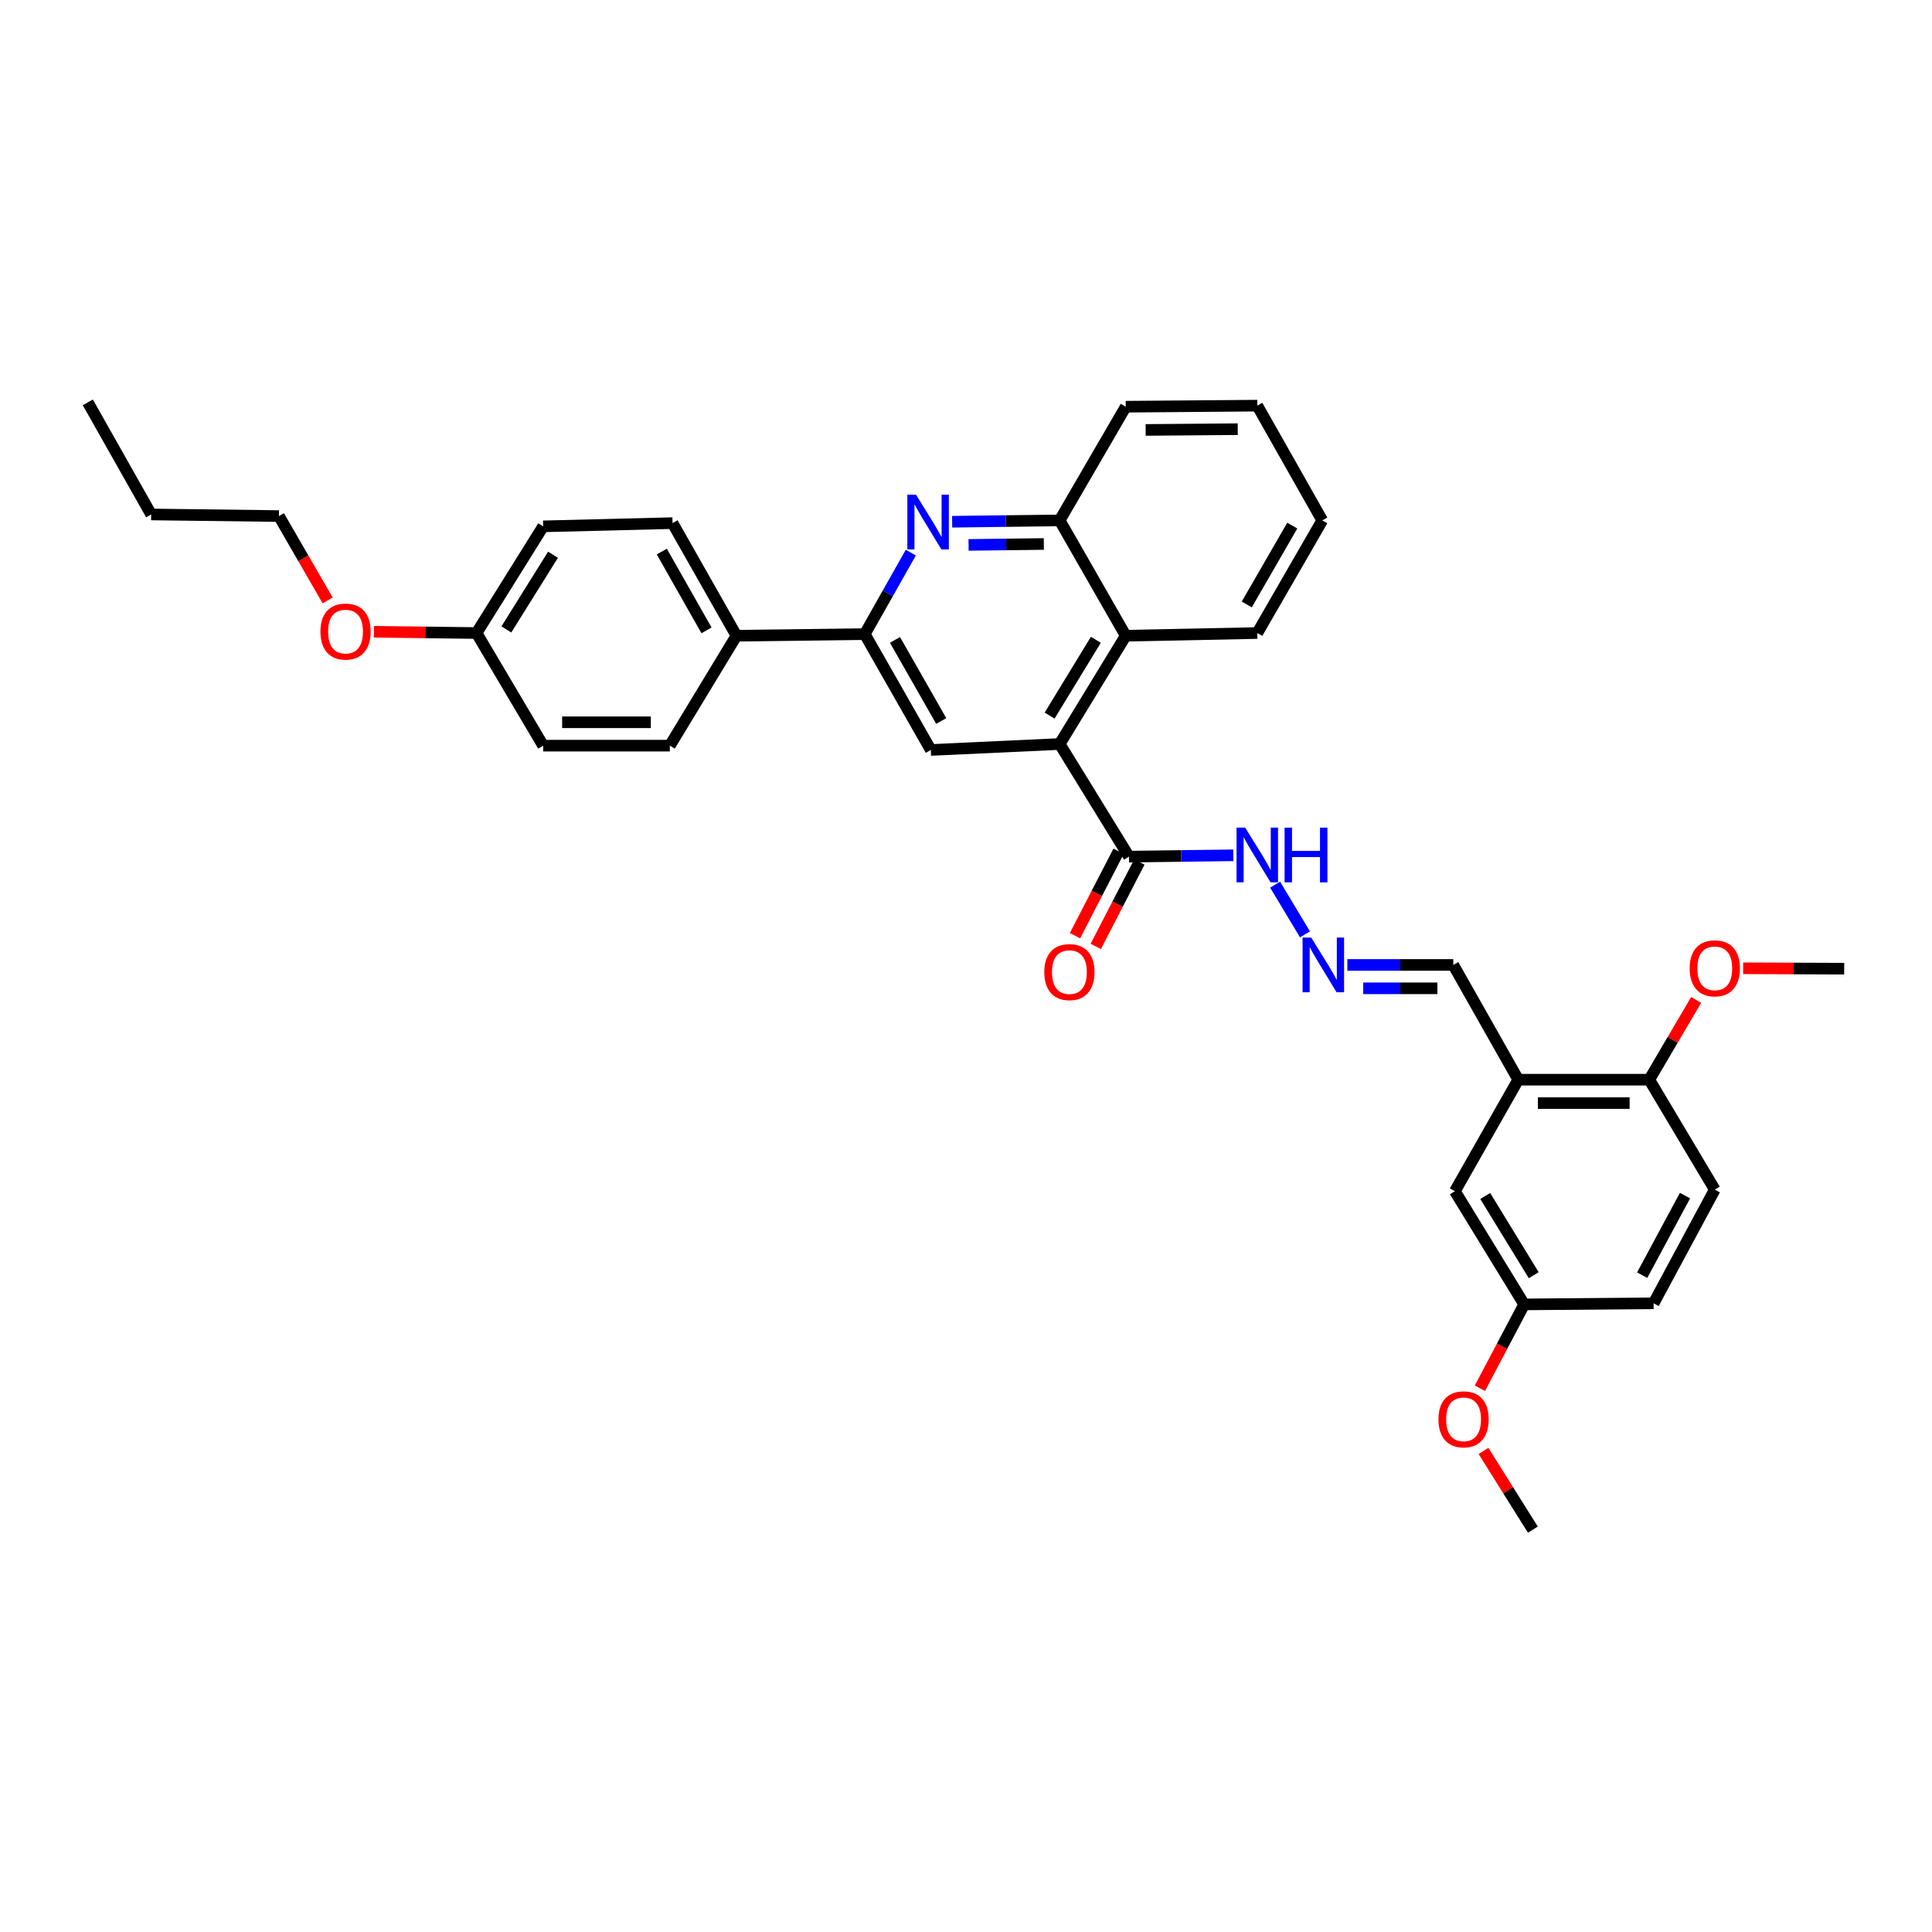 <?xml version='1.0' encoding='iso-8859-1'?>
<svg version='1.1' baseProfile='full'
              xmlns='http://www.w3.org/2000/svg'
                      xmlns:rdkit='http://www.rdkit.org/xml'
                      xmlns:xlink='http://www.w3.org/1999/xlink'
                  xml:space='preserve'
width='1000px' height='1000px' viewBox='0 0 1000 1000'>
<!-- END OF HEADER -->
<rect style='opacity:1.0;fill:#FFFFFF;stroke:none' width='1000' height='1000' x='0' y='0'> </rect>
<path class='bond-2' d='M 548.481,385.098 L 481.791,388.184' style='fill:none;fill-rule:evenodd;stroke:#000000;stroke-width:6px;stroke-linecap:butt;stroke-linejoin:miter;stroke-opacity:1' />
<path class='bond-3' d='M 548.481,385.098 L 584.361,443.396' style='fill:none;fill-rule:evenodd;stroke:#000000;stroke-width:6px;stroke-linecap:butt;stroke-linejoin:miter;stroke-opacity:1' />
<path class='bond-4' d='M 548.481,385.098 L 582.673,329.052' style='fill:none;fill-rule:evenodd;stroke:#000000;stroke-width:6px;stroke-linecap:butt;stroke-linejoin:miter;stroke-opacity:1' />
<path class='bond-4' d='M 543.278,370.387 L 567.212,331.155' style='fill:none;fill-rule:evenodd;stroke:#000000;stroke-width:6px;stroke-linecap:butt;stroke-linejoin:miter;stroke-opacity:1' />
<path class='bond-0' d='M 492.828,270.049 L 520.655,269.705' style='fill:none;fill-rule:evenodd;stroke:#0000FF;stroke-width:6px;stroke-linecap:butt;stroke-linejoin:miter;stroke-opacity:1' />
<path class='bond-0' d='M 520.655,269.705 L 548.481,269.362' style='fill:none;fill-rule:evenodd;stroke:#000000;stroke-width:6px;stroke-linecap:butt;stroke-linejoin:miter;stroke-opacity:1' />
<path class='bond-0' d='M 501.326,282.048 L 520.804,281.808' style='fill:none;fill-rule:evenodd;stroke:#0000FF;stroke-width:6px;stroke-linecap:butt;stroke-linejoin:miter;stroke-opacity:1' />
<path class='bond-0' d='M 520.804,281.808 L 540.283,281.567' style='fill:none;fill-rule:evenodd;stroke:#000000;stroke-width:6px;stroke-linecap:butt;stroke-linejoin:miter;stroke-opacity:1' />
<path class='bond-34' d='M 471.441,286.028 L 459.52,307.12' style='fill:none;fill-rule:evenodd;stroke:#0000FF;stroke-width:6px;stroke-linecap:butt;stroke-linejoin:miter;stroke-opacity:1' />
<path class='bond-34' d='M 459.52,307.12 L 447.599,328.212' style='fill:none;fill-rule:evenodd;stroke:#000000;stroke-width:6px;stroke-linecap:butt;stroke-linejoin:miter;stroke-opacity:1' />
<path class='bond-1' d='M 447.599,328.212 L 481.791,388.184' style='fill:none;fill-rule:evenodd;stroke:#000000;stroke-width:6px;stroke-linecap:butt;stroke-linejoin:miter;stroke-opacity:1' />
<path class='bond-1' d='M 463.242,331.213 L 487.177,373.194' style='fill:none;fill-rule:evenodd;stroke:#000000;stroke-width:6px;stroke-linecap:butt;stroke-linejoin:miter;stroke-opacity:1' />
<path class='bond-8' d='M 447.599,328.212 L 381.178,329.052' style='fill:none;fill-rule:evenodd;stroke:#000000;stroke-width:6px;stroke-linecap:butt;stroke-linejoin:miter;stroke-opacity:1' />
<path class='bond-10' d='M 584.361,443.396 L 611.365,443.049' style='fill:none;fill-rule:evenodd;stroke:#000000;stroke-width:6px;stroke-linecap:butt;stroke-linejoin:miter;stroke-opacity:1' />
<path class='bond-10' d='M 611.365,443.049 L 638.368,442.702' style='fill:none;fill-rule:evenodd;stroke:#0000FF;stroke-width:6px;stroke-linecap:butt;stroke-linejoin:miter;stroke-opacity:1' />
<path class='bond-12' d='M 578.985,440.618 L 567.699,462.46' style='fill:none;fill-rule:evenodd;stroke:#000000;stroke-width:6px;stroke-linecap:butt;stroke-linejoin:miter;stroke-opacity:1' />
<path class='bond-12' d='M 567.699,462.46 L 556.414,484.302' style='fill:none;fill-rule:evenodd;stroke:#FF0000;stroke-width:6px;stroke-linecap:butt;stroke-linejoin:miter;stroke-opacity:1' />
<path class='bond-12' d='M 589.738,446.174 L 578.452,468.016' style='fill:none;fill-rule:evenodd;stroke:#000000;stroke-width:6px;stroke-linecap:butt;stroke-linejoin:miter;stroke-opacity:1' />
<path class='bond-12' d='M 578.452,468.016 L 567.167,489.858' style='fill:none;fill-rule:evenodd;stroke:#FF0000;stroke-width:6px;stroke-linecap:butt;stroke-linejoin:miter;stroke-opacity:1' />
<path class='bond-5' d='M 582.673,329.052 L 548.481,269.362' style='fill:none;fill-rule:evenodd;stroke:#000000;stroke-width:6px;stroke-linecap:butt;stroke-linejoin:miter;stroke-opacity:1' />
<path class='bond-25' d='M 582.673,329.052 L 650.769,327.66' style='fill:none;fill-rule:evenodd;stroke:#000000;stroke-width:6px;stroke-linecap:butt;stroke-linejoin:miter;stroke-opacity:1' />
<path class='bond-26' d='M 548.481,269.362 L 582.673,210.512' style='fill:none;fill-rule:evenodd;stroke:#000000;stroke-width:6px;stroke-linecap:butt;stroke-linejoin:miter;stroke-opacity:1' />
<path class='bond-6' d='M 785.837,558.85 L 752.216,499.449' style='fill:none;fill-rule:evenodd;stroke:#000000;stroke-width:6px;stroke-linecap:butt;stroke-linejoin:miter;stroke-opacity:1' />
<path class='bond-9' d='M 785.837,558.85 L 853.663,558.85' style='fill:none;fill-rule:evenodd;stroke:#000000;stroke-width:6px;stroke-linecap:butt;stroke-linejoin:miter;stroke-opacity:1' />
<path class='bond-9' d='M 796.011,570.953 L 843.489,570.953' style='fill:none;fill-rule:evenodd;stroke:#000000;stroke-width:6px;stroke-linecap:butt;stroke-linejoin:miter;stroke-opacity:1' />
<path class='bond-11' d='M 785.837,558.85 L 753.05,616.576' style='fill:none;fill-rule:evenodd;stroke:#000000;stroke-width:6px;stroke-linecap:butt;stroke-linejoin:miter;stroke-opacity:1' />
<path class='bond-7' d='M 675.451,483.629 L 659.995,457.9' style='fill:none;fill-rule:evenodd;stroke:#0000FF;stroke-width:6px;stroke-linecap:butt;stroke-linejoin:miter;stroke-opacity:1' />
<path class='bond-13' d='M 697.376,499.449 L 724.796,499.449' style='fill:none;fill-rule:evenodd;stroke:#0000FF;stroke-width:6px;stroke-linecap:butt;stroke-linejoin:miter;stroke-opacity:1' />
<path class='bond-13' d='M 724.796,499.449 L 752.216,499.449' style='fill:none;fill-rule:evenodd;stroke:#000000;stroke-width:6px;stroke-linecap:butt;stroke-linejoin:miter;stroke-opacity:1' />
<path class='bond-13' d='M 705.602,511.552 L 724.796,511.552' style='fill:none;fill-rule:evenodd;stroke:#0000FF;stroke-width:6px;stroke-linecap:butt;stroke-linejoin:miter;stroke-opacity:1' />
<path class='bond-13' d='M 724.796,511.552 L 743.99,511.552' style='fill:none;fill-rule:evenodd;stroke:#000000;stroke-width:6px;stroke-linecap:butt;stroke-linejoin:miter;stroke-opacity:1' />
<path class='bond-14' d='M 381.178,329.052 L 348.108,270.767' style='fill:none;fill-rule:evenodd;stroke:#000000;stroke-width:6px;stroke-linecap:butt;stroke-linejoin:miter;stroke-opacity:1' />
<path class='bond-14' d='M 365.69,326.282 L 342.542,285.483' style='fill:none;fill-rule:evenodd;stroke:#000000;stroke-width:6px;stroke-linecap:butt;stroke-linejoin:miter;stroke-opacity:1' />
<path class='bond-15' d='M 381.178,329.052 L 346.703,385.952' style='fill:none;fill-rule:evenodd;stroke:#000000;stroke-width:6px;stroke-linecap:butt;stroke-linejoin:miter;stroke-opacity:1' />
<path class='bond-16' d='M 853.663,558.85 L 887.566,615.736' style='fill:none;fill-rule:evenodd;stroke:#000000;stroke-width:6px;stroke-linecap:butt;stroke-linejoin:miter;stroke-opacity:1' />
<path class='bond-22' d='M 853.663,558.85 L 865.789,538.203' style='fill:none;fill-rule:evenodd;stroke:#000000;stroke-width:6px;stroke-linecap:butt;stroke-linejoin:miter;stroke-opacity:1' />
<path class='bond-22' d='M 865.789,538.203 L 877.915,517.557' style='fill:none;fill-rule:evenodd;stroke:#FF0000;stroke-width:6px;stroke-linecap:butt;stroke-linejoin:miter;stroke-opacity:1' />
<path class='bond-17' d='M 753.05,616.576 L 788.916,675.157' style='fill:none;fill-rule:evenodd;stroke:#000000;stroke-width:6px;stroke-linecap:butt;stroke-linejoin:miter;stroke-opacity:1' />
<path class='bond-17' d='M 768.752,619.044 L 793.859,660.05' style='fill:none;fill-rule:evenodd;stroke:#000000;stroke-width:6px;stroke-linecap:butt;stroke-linejoin:miter;stroke-opacity:1' />
<path class='bond-20' d='M 348.108,270.767 L 281.136,272.441' style='fill:none;fill-rule:evenodd;stroke:#000000;stroke-width:6px;stroke-linecap:butt;stroke-linejoin:miter;stroke-opacity:1' />
<path class='bond-21' d='M 346.703,385.952 L 281.136,385.952' style='fill:none;fill-rule:evenodd;stroke:#000000;stroke-width:6px;stroke-linecap:butt;stroke-linejoin:miter;stroke-opacity:1' />
<path class='bond-21' d='M 336.868,373.848 L 290.971,373.848' style='fill:none;fill-rule:evenodd;stroke:#000000;stroke-width:6px;stroke-linecap:butt;stroke-linejoin:miter;stroke-opacity:1' />
<path class='bond-37' d='M 887.566,615.736 L 855.909,674.586' style='fill:none;fill-rule:evenodd;stroke:#000000;stroke-width:6px;stroke-linecap:butt;stroke-linejoin:miter;stroke-opacity:1' />
<path class='bond-37' d='M 872.159,618.83 L 849.998,660.024' style='fill:none;fill-rule:evenodd;stroke:#000000;stroke-width:6px;stroke-linecap:butt;stroke-linejoin:miter;stroke-opacity:1' />
<path class='bond-19' d='M 788.916,675.157 L 855.909,674.586' style='fill:none;fill-rule:evenodd;stroke:#000000;stroke-width:6px;stroke-linecap:butt;stroke-linejoin:miter;stroke-opacity:1' />
<path class='bond-23' d='M 788.916,675.157 L 777.454,696.858' style='fill:none;fill-rule:evenodd;stroke:#000000;stroke-width:6px;stroke-linecap:butt;stroke-linejoin:miter;stroke-opacity:1' />
<path class='bond-23' d='M 777.454,696.858 L 765.992,718.559' style='fill:none;fill-rule:evenodd;stroke:#FF0000;stroke-width:6px;stroke-linecap:butt;stroke-linejoin:miter;stroke-opacity:1' />
<path class='bond-18' d='M 246.661,327.66 L 281.136,385.952' style='fill:none;fill-rule:evenodd;stroke:#000000;stroke-width:6px;stroke-linecap:butt;stroke-linejoin:miter;stroke-opacity:1' />
<path class='bond-24' d='M 246.661,327.66 L 220.102,327.331' style='fill:none;fill-rule:evenodd;stroke:#000000;stroke-width:6px;stroke-linecap:butt;stroke-linejoin:miter;stroke-opacity:1' />
<path class='bond-24' d='M 220.102,327.331 L 193.544,327.002' style='fill:none;fill-rule:evenodd;stroke:#FF0000;stroke-width:6px;stroke-linecap:butt;stroke-linejoin:miter;stroke-opacity:1' />
<path class='bond-36' d='M 246.661,327.66 L 281.136,272.441' style='fill:none;fill-rule:evenodd;stroke:#000000;stroke-width:6px;stroke-linecap:butt;stroke-linejoin:miter;stroke-opacity:1' />
<path class='bond-36' d='M 262.099,325.787 L 286.231,287.134' style='fill:none;fill-rule:evenodd;stroke:#000000;stroke-width:6px;stroke-linecap:butt;stroke-linejoin:miter;stroke-opacity:1' />
<path class='bond-28' d='M 902.241,501.182 L 928.393,501.287' style='fill:none;fill-rule:evenodd;stroke:#FF0000;stroke-width:6px;stroke-linecap:butt;stroke-linejoin:miter;stroke-opacity:1' />
<path class='bond-28' d='M 928.393,501.287 L 954.545,501.392' style='fill:none;fill-rule:evenodd;stroke:#000000;stroke-width:6px;stroke-linecap:butt;stroke-linejoin:miter;stroke-opacity:1' />
<path class='bond-29' d='M 767.859,751.006 L 780.634,771.37' style='fill:none;fill-rule:evenodd;stroke:#FF0000;stroke-width:6px;stroke-linecap:butt;stroke-linejoin:miter;stroke-opacity:1' />
<path class='bond-29' d='M 780.634,771.37 L 793.408,791.734' style='fill:none;fill-rule:evenodd;stroke:#000000;stroke-width:6px;stroke-linecap:butt;stroke-linejoin:miter;stroke-opacity:1' />
<path class='bond-27' d='M 169.584,310.776 L 156.979,288.946' style='fill:none;fill-rule:evenodd;stroke:#FF0000;stroke-width:6px;stroke-linecap:butt;stroke-linejoin:miter;stroke-opacity:1' />
<path class='bond-27' d='M 156.979,288.946 L 144.373,267.116' style='fill:none;fill-rule:evenodd;stroke:#000000;stroke-width:6px;stroke-linecap:butt;stroke-linejoin:miter;stroke-opacity:1' />
<path class='bond-31' d='M 650.769,327.66 L 684.403,269.362' style='fill:none;fill-rule:evenodd;stroke:#000000;stroke-width:6px;stroke-linecap:butt;stroke-linejoin:miter;stroke-opacity:1' />
<path class='bond-31' d='M 645.33,312.867 L 668.874,272.058' style='fill:none;fill-rule:evenodd;stroke:#000000;stroke-width:6px;stroke-linecap:butt;stroke-linejoin:miter;stroke-opacity:1' />
<path class='bond-35' d='M 582.673,210.512 L 650.769,209.961' style='fill:none;fill-rule:evenodd;stroke:#000000;stroke-width:6px;stroke-linecap:butt;stroke-linejoin:miter;stroke-opacity:1' />
<path class='bond-35' d='M 592.986,222.532 L 640.652,222.147' style='fill:none;fill-rule:evenodd;stroke:#000000;stroke-width:6px;stroke-linecap:butt;stroke-linejoin:miter;stroke-opacity:1' />
<path class='bond-30' d='M 144.373,267.116 L 78.242,266.282' style='fill:none;fill-rule:evenodd;stroke:#000000;stroke-width:6px;stroke-linecap:butt;stroke-linejoin:miter;stroke-opacity:1' />
<path class='bond-33' d='M 78.242,266.282 L 45.455,208.266' style='fill:none;fill-rule:evenodd;stroke:#000000;stroke-width:6px;stroke-linecap:butt;stroke-linejoin:miter;stroke-opacity:1' />
<path class='bond-32' d='M 684.403,269.362 L 650.769,209.961' style='fill:none;fill-rule:evenodd;stroke:#000000;stroke-width:6px;stroke-linecap:butt;stroke-linejoin:miter;stroke-opacity:1' />
<path  class='atom-1' d='M 474.126 256.042
L 483.406 271.042
Q 484.326 272.522, 485.806 275.202
Q 487.286 277.882, 487.366 278.042
L 487.366 256.042
L 491.126 256.042
L 491.126 284.362
L 487.246 284.362
L 477.286 267.962
Q 476.126 266.042, 474.886 263.842
Q 473.686 261.642, 473.326 260.962
L 473.326 284.362
L 469.646 284.362
L 469.646 256.042
L 474.126 256.042
' fill='#0000FF'/>
<path  class='atom-8' d='M 678.694 485.289
L 687.974 500.289
Q 688.894 501.769, 690.374 504.449
Q 691.854 507.129, 691.934 507.289
L 691.934 485.289
L 695.694 485.289
L 695.694 513.609
L 691.814 513.609
L 681.854 497.209
Q 680.694 495.289, 679.454 493.089
Q 678.254 490.889, 677.894 490.209
L 677.894 513.609
L 674.214 513.609
L 674.214 485.289
L 678.694 485.289
' fill='#0000FF'/>
<path  class='atom-11' d='M 644.509 428.382
L 653.789 443.382
Q 654.709 444.862, 656.189 447.542
Q 657.669 450.222, 657.749 450.382
L 657.749 428.382
L 661.509 428.382
L 661.509 456.702
L 657.629 456.702
L 647.669 440.302
Q 646.509 438.382, 645.269 436.182
Q 644.069 433.982, 643.709 433.302
L 643.709 456.702
L 640.029 456.702
L 640.029 428.382
L 644.509 428.382
' fill='#0000FF'/>
<path  class='atom-11' d='M 664.909 428.382
L 668.749 428.382
L 668.749 440.422
L 683.229 440.422
L 683.229 428.382
L 687.069 428.382
L 687.069 456.702
L 683.229 456.702
L 683.229 443.622
L 668.749 443.622
L 668.749 456.702
L 664.909 456.702
L 664.909 428.382
' fill='#0000FF'/>
<path  class='atom-13' d='M 540.524 503.16
Q 540.524 496.36, 543.884 492.56
Q 547.244 488.76, 553.524 488.76
Q 559.804 488.76, 563.164 492.56
Q 566.524 496.36, 566.524 503.16
Q 566.524 510.04, 563.124 513.96
Q 559.724 517.84, 553.524 517.84
Q 547.284 517.84, 543.884 513.96
Q 540.524 510.08, 540.524 503.16
M 553.524 514.64
Q 557.844 514.64, 560.164 511.76
Q 562.524 508.84, 562.524 503.16
Q 562.524 497.6, 560.164 494.8
Q 557.844 491.96, 553.524 491.96
Q 549.204 491.96, 546.844 494.76
Q 544.524 497.56, 544.524 503.16
Q 544.524 508.88, 546.844 511.76
Q 549.204 514.64, 553.524 514.64
' fill='#FF0000'/>
<path  class='atom-23' d='M 874.566 501.203
Q 874.566 494.403, 877.926 490.603
Q 881.286 486.803, 887.566 486.803
Q 893.846 486.803, 897.206 490.603
Q 900.566 494.403, 900.566 501.203
Q 900.566 508.083, 897.166 512.003
Q 893.766 515.883, 887.566 515.883
Q 881.326 515.883, 877.926 512.003
Q 874.566 508.123, 874.566 501.203
M 887.566 512.683
Q 891.886 512.683, 894.206 509.803
Q 896.566 506.883, 896.566 501.203
Q 896.566 495.643, 894.206 492.843
Q 891.886 490.003, 887.566 490.003
Q 883.246 490.003, 880.886 492.803
Q 878.566 495.603, 878.566 501.203
Q 878.566 506.923, 880.886 509.803
Q 883.246 512.683, 887.566 512.683
' fill='#FF0000'/>
<path  class='atom-24' d='M 744.541 734.638
Q 744.541 727.838, 747.901 724.038
Q 751.261 720.238, 757.541 720.238
Q 763.821 720.238, 767.181 724.038
Q 770.541 727.838, 770.541 734.638
Q 770.541 741.518, 767.141 745.438
Q 763.741 749.318, 757.541 749.318
Q 751.301 749.318, 747.901 745.438
Q 744.541 741.558, 744.541 734.638
M 757.541 746.118
Q 761.861 746.118, 764.181 743.238
Q 766.541 740.318, 766.541 734.638
Q 766.541 729.078, 764.181 726.278
Q 761.861 723.438, 757.541 723.438
Q 753.221 723.438, 750.861 726.238
Q 748.541 729.038, 748.541 734.638
Q 748.541 740.358, 750.861 743.238
Q 753.221 746.118, 757.541 746.118
' fill='#FF0000'/>
<path  class='atom-25' d='M 165.848 326.9
Q 165.848 320.1, 169.208 316.3
Q 172.568 312.5, 178.848 312.5
Q 185.128 312.5, 188.488 316.3
Q 191.848 320.1, 191.848 326.9
Q 191.848 333.78, 188.448 337.7
Q 185.048 341.58, 178.848 341.58
Q 172.608 341.58, 169.208 337.7
Q 165.848 333.82, 165.848 326.9
M 178.848 338.38
Q 183.168 338.38, 185.488 335.5
Q 187.848 332.58, 187.848 326.9
Q 187.848 321.34, 185.488 318.54
Q 183.168 315.7, 178.848 315.7
Q 174.528 315.7, 172.168 318.5
Q 169.848 321.3, 169.848 326.9
Q 169.848 332.62, 172.168 335.5
Q 174.528 338.38, 178.848 338.38
' fill='#FF0000'/>
</svg>
